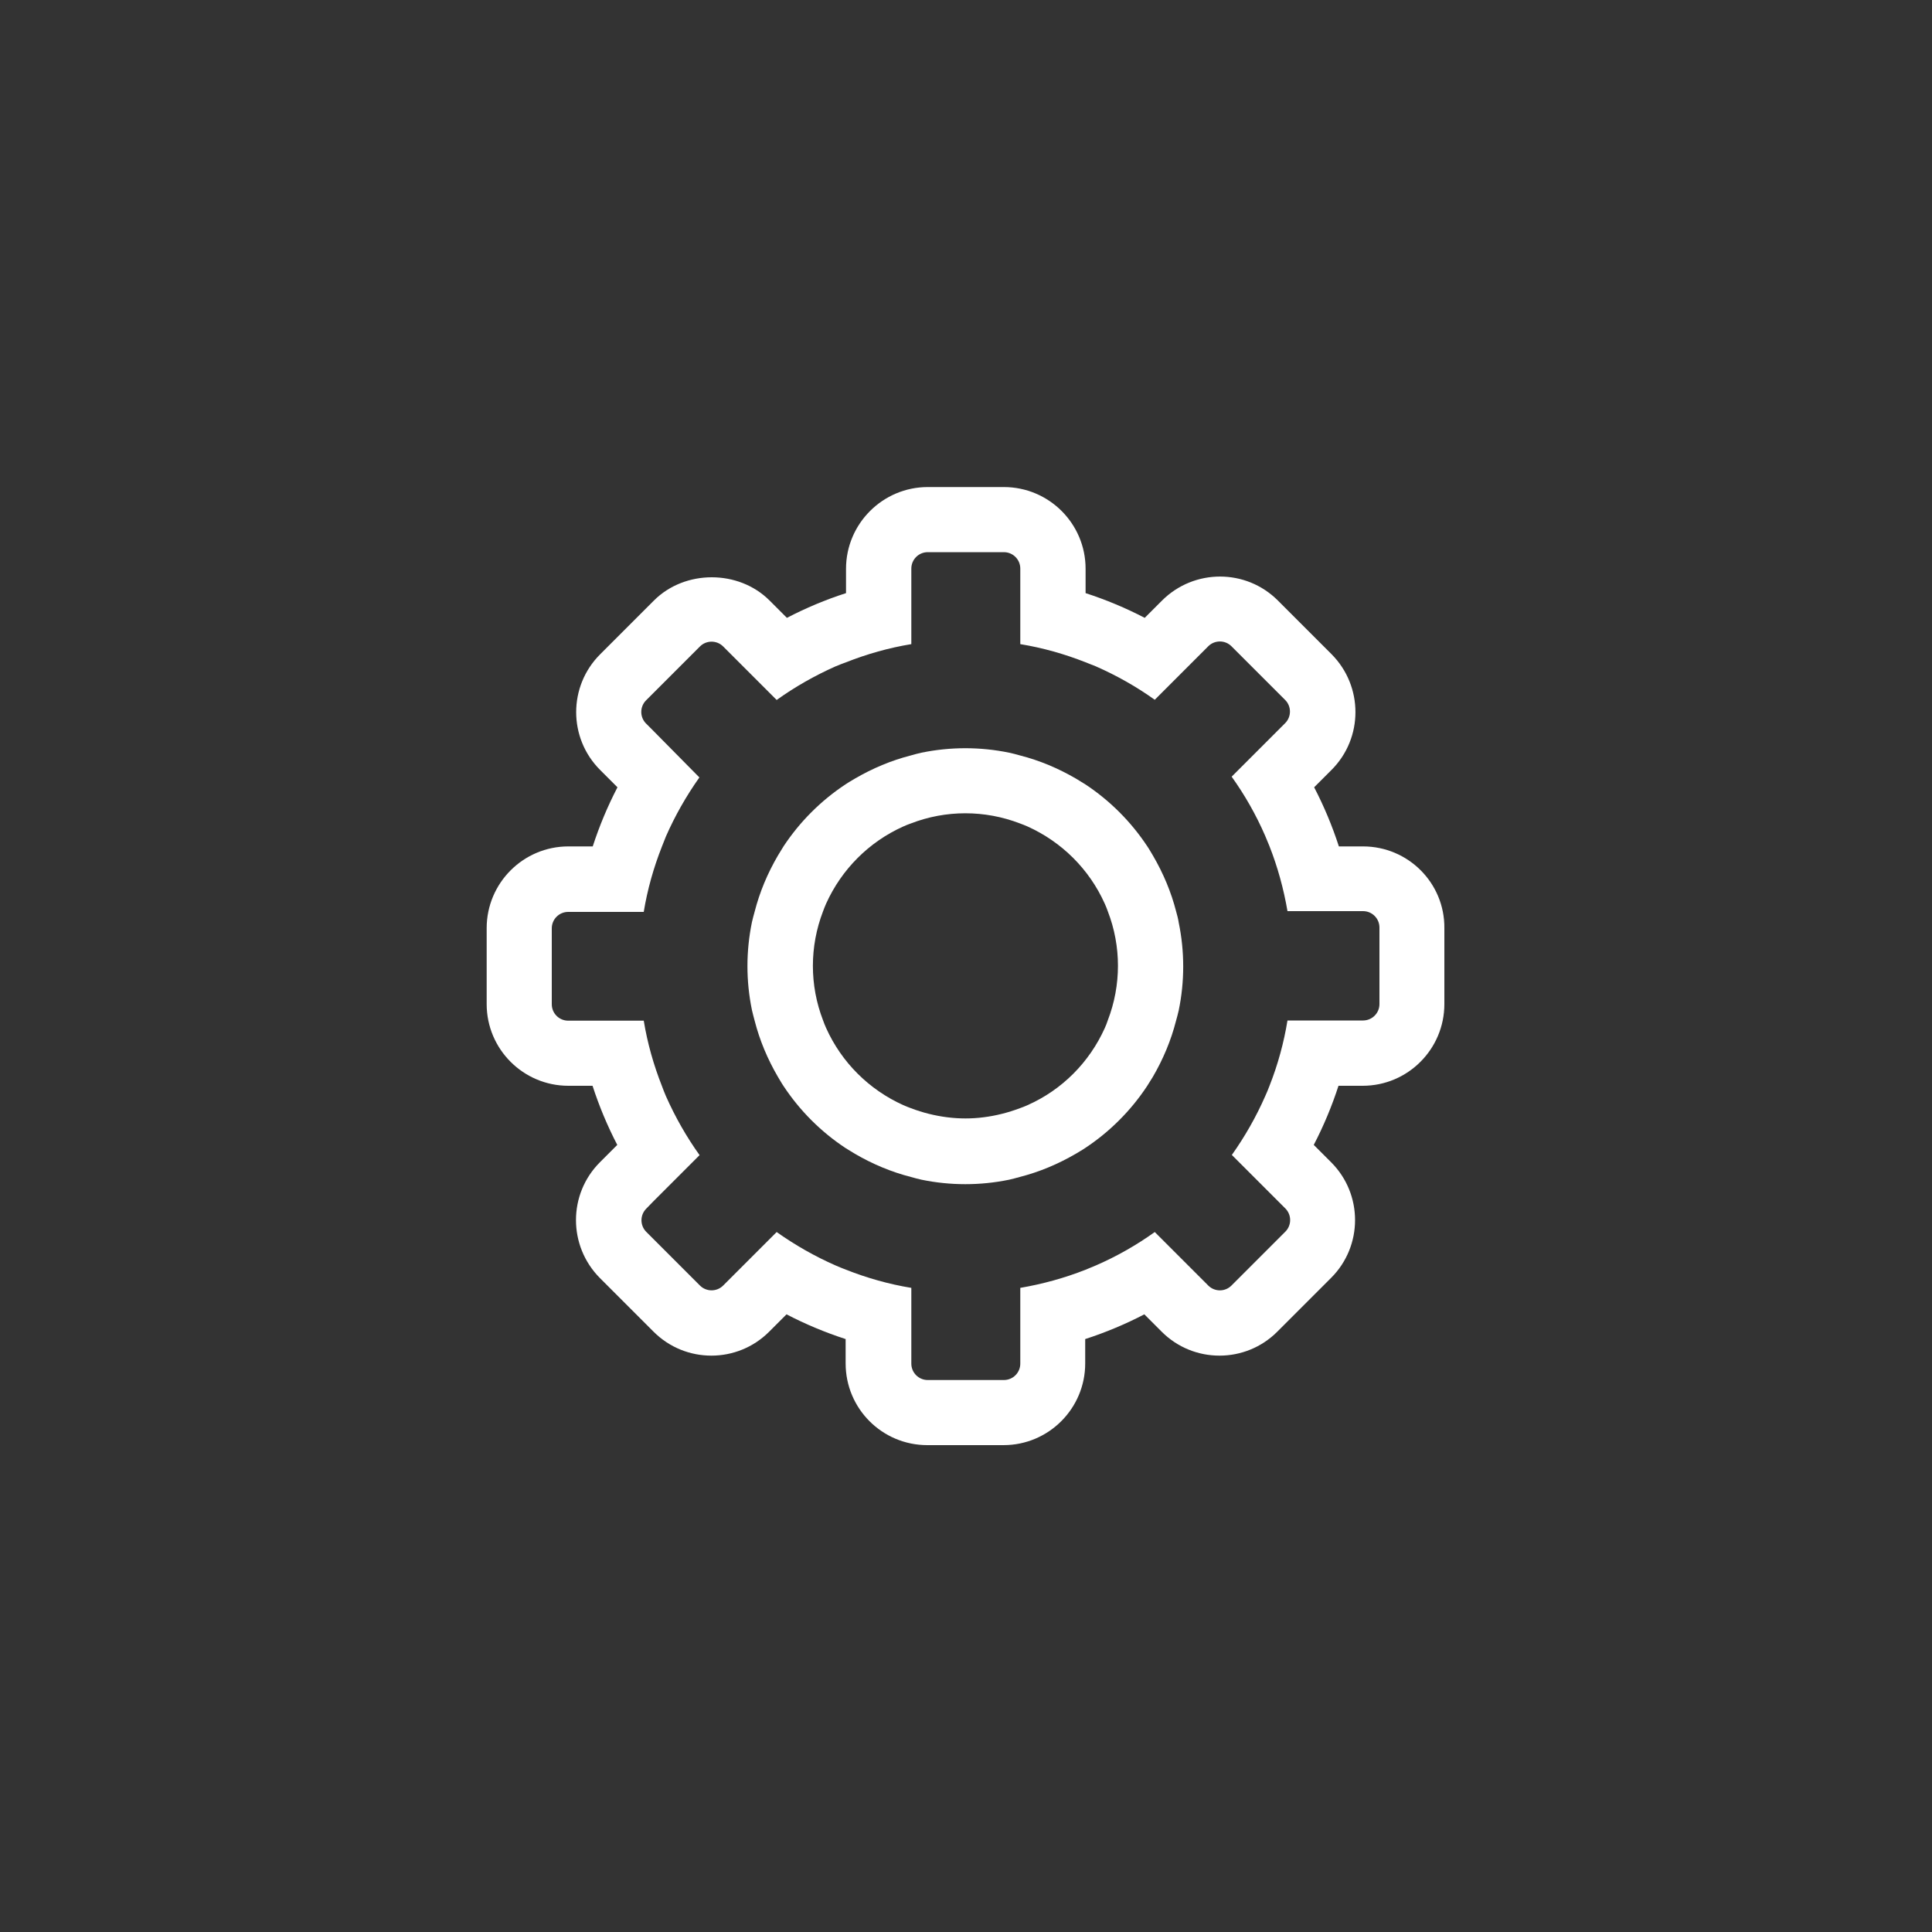 <?xml version="1.0" encoding="utf-8"?>
<!-- Generator: Adobe Illustrator 24.0.0, SVG Export Plug-In . SVG Version: 6.00 Build 0)  -->
<svg version="1.1" id="Layer_1" xmlns="http://www.w3.org/2000/svg" xmlns:xlink="http://www.w3.org/1999/xlink" x="0px" y="0px"
	 viewBox="0 0 1000 1000" style="enable-background:new 0 0 1000 1000;" xml:space="preserve">
<rect x="0" y="0" width="1000" height="1000" fill="#333333" stroke="none"/>
<style type="text/css">
	.st0{fill:#FFFFFF;}
</style>
<title>Army_MOS_Icons_PatriotLaunchingStationEnhancedOperator-Maintainer_14T</title>
<g id="SizeGuides">
	<path class="st0" d="M705.5,438.1H693c-3.4-10.5-7.7-20.8-12.8-30.6l9-9c16.5-16.5,16.5-43.3,0-59.9l-27.8-27.8l0,0
		c-16.5-16.5-43.3-16.5-59.9,0l-9,9c-9.8-5.1-20.1-9.4-30.6-12.8v-12.6c0-23.4-19-42.3-42.3-42.3h-39.4c-23.3,0-42.3,19-42.3,42.3
		V307c-10.6,3.4-20.8,7.7-30.6,12.8l-9-9c-16-16-43.8-16-59.8,0l-27.9,27.9c-16.5,16.5-16.5,43.3,0,59.8l0,0l9,9
		c-5.1,9.8-9.4,20.1-12.8,30.6h-12.6c-23.4,0-42.3,19-42.3,42.3v39.3c0,23.4,19,42.3,42.3,42.3h12.5c3.4,10.5,7.7,20.8,12.8,30.6
		l-9,9c-16.5,16.5-16.5,43.3,0,59.9l27.8,27.8c16.5,16.5,43.3,16.5,59.8,0l0,0l9-9c9.8,5.1,20.1,9.4,30.6,12.8v12.6
		c0,23.4,18.9,42.3,42.3,42.3h39.4c23.4,0,42.3-19,42.3-42.3v-12.6c10.5-3.4,20.8-7.7,30.6-12.8l9,9c16.5,16.5,43.3,16.5,59.8,0l0,0
		l27.9-27.9c16.5-16.5,16.5-43.3,0-59.8l0,0l-9-9c5.1-9.8,9.4-20.1,12.8-30.6h12.5c23.4,0,42.3-19,42.3-42.3v-39.3
		C747.8,457,728.8,438.1,705.5,438.1z M714,519.7c0,4.7-3.8,8.5-8.5,8.5h-39.1c-1.9,11.6-5,22.9-9.3,33.8c-0.7,1.8-1.4,3.6-2.2,5.3
		c-4.7,10.7-10.5,20.9-17.3,30.5l24.1,24.1l3.6,3.6c3.3,3.3,3.3,8.7,0,12l0,0l-27.9,27.9c-3.3,3.3-8.6,3.3-11.9,0.1c0,0,0,0-0.1-0.1
		l-3.6-3.6l-24.1-24.1c-9.5,6.8-19.7,12.6-30.5,17.3c-1.8,0.8-3.5,1.4-5.3,2.2c-10.9,4.3-22.2,7.4-33.8,9.4v39.2
		c0,4.7-3.8,8.5-8.5,8.5h-39.4c-4.7,0-8.5-3.8-8.5-8.5v-39.2c-11.6-1.9-22.9-5.1-33.8-9.4c-1.8-0.7-3.6-1.4-5.4-2.2
		c-10.7-4.7-20.9-10.5-30.5-17.3l-24.1,24.1l-3.6,3.6c-3.3,3.3-8.7,3.3-12,0l-27.8-27.8c-3.3-3.3-3.3-8.7,0-12l3.5-3.6l24.1-24.1
		c-6.8-9.5-12.6-19.7-17.4-30.5c-0.8-1.8-1.4-3.5-2.1-5.3c-4.3-10.9-7.5-22.2-9.4-33.8h-39.1c-4.7,0-8.5-3.8-8.5-8.5v-39.3
		c0-4.7,3.8-8.5,8.5-8.5h39.1c1.9-11.6,5.1-22.9,9.4-33.8c0.7-1.8,1.4-3.6,2.1-5.3c4.7-10.7,10.5-20.9,17.3-30.5l-24-24.3l-3.6-3.6
		c-3.3-3.3-3.3-8.7,0-12l0,0l27.9-27.9c3.3-3.3,8.7-3.3,12,0l3.6,3.6l24.1,24.1c9.5-6.8,19.7-12.6,30.5-17.4
		c1.8-0.8,3.6-1.4,5.4-2.1c10.9-4.3,22.2-7.5,33.8-9.4v-39.1c0-4.7,3.8-8.5,8.5-8.5h39.4c4.7,0,8.5,3.8,8.5,8.5v39.1
		c11.6,1.9,22.9,5.1,33.8,9.4c1.8,0.7,3.6,1.4,5.3,2.1c10.7,4.7,21,10.5,30.5,17.3l24.1-24.1l3.6-3.6c3.3-3.3,8.7-3.3,12,0
		l27.8,27.8c3.3,3.3,3.3,8.7,0,12l-3.6,3.6L637.5,402c6.8,9.5,12.6,19.7,17.3,30.5c0.8,1.8,1.4,3.5,2.2,5.3
		c4.3,10.9,7.4,22.2,9.4,33.8h39.1c4.7,0,8.5,3.8,8.5,8.5V519.7z"/>
	<path class="st0" d="M608.8,471.9c-2.6-10.2-6.7-19.9-12-29c-1-1.6-1.9-3.3-3-4.9c-8.4-12.7-19.3-23.6-32-32c-1.6-1-3.2-2-4.9-3
		c-9.1-5.3-18.8-9.4-29-12c-1.8-0.5-3.6-1-5.5-1.4c-15-3.1-30.5-3.1-45.5,0c-1.9,0.4-3.6,0.9-5.4,1.4c-10.2,2.6-19.9,6.7-29,12
		c-1.6,1-3.3,1.9-4.9,3c-12.7,8.4-23.6,19.3-32,32c-1,1.6-2,3.2-3,4.9c-5.3,9.1-9.4,18.8-12,29c-0.5,1.8-1,3.6-1.4,5.4
		c-3.1,15-3.1,30.5,0,45.5c0.4,1.8,0.9,3.6,1.4,5.5c2.6,10.2,6.7,19.9,12,29c1,1.6,1.9,3.3,3,4.9c8.4,12.7,19.3,23.6,32,32
		c1.6,1,3.2,2,4.9,3c9.1,5.3,18.8,9.4,29,12c1.8,0.5,3.6,1,5.4,1.4c15,3.1,30.5,3.1,45.5,0c1.8-0.4,3.6-0.9,5.4-1.4
		c10.2-2.6,19.9-6.7,29-12c1.6-1,3.3-1.9,4.9-3c12.7-8.4,23.6-19.3,32-32c1-1.6,2-3.2,3-4.8c5.3-9.1,9.4-18.8,12-29
		c0.5-1.8,1-3.6,1.4-5.4c3.1-15,3.1-30.5,0-45.5C609.8,475.5,609.3,473.7,608.8,471.9z M571.8,532.2c-8,17.7-22.1,31.9-39.9,39.8
		c-1.3,0.6-2.6,1.1-4,1.6c-6.1,2.3-12.4,3.9-18.8,4.7c-6.2,0.8-12.5,0.8-18.8,0c-6.4-0.8-12.8-2.4-18.8-4.7c-1.3-0.5-2.7-1-4-1.6
		c-17.7-8-31.9-22.1-39.9-39.9c-0.6-1.3-1.1-2.6-1.6-4c-7-18.1-7-38.2,0-56.4c0.5-1.3,1-2.7,1.6-4c8-17.7,22.1-31.9,39.9-39.9
		c1.3-0.6,2.6-1.1,4-1.6c18.1-7,38.2-7,56.4,0c1.3,0.5,2.7,1,4,1.6c17.7,8,31.9,22.1,39.9,39.9c0.6,1.3,1.1,2.6,1.6,4
		c7,18.1,7,38.2,0,56.4C572.9,529.6,572.4,530.9,571.8,532.2L571.8,532.2z"/>
</g>
</svg>
